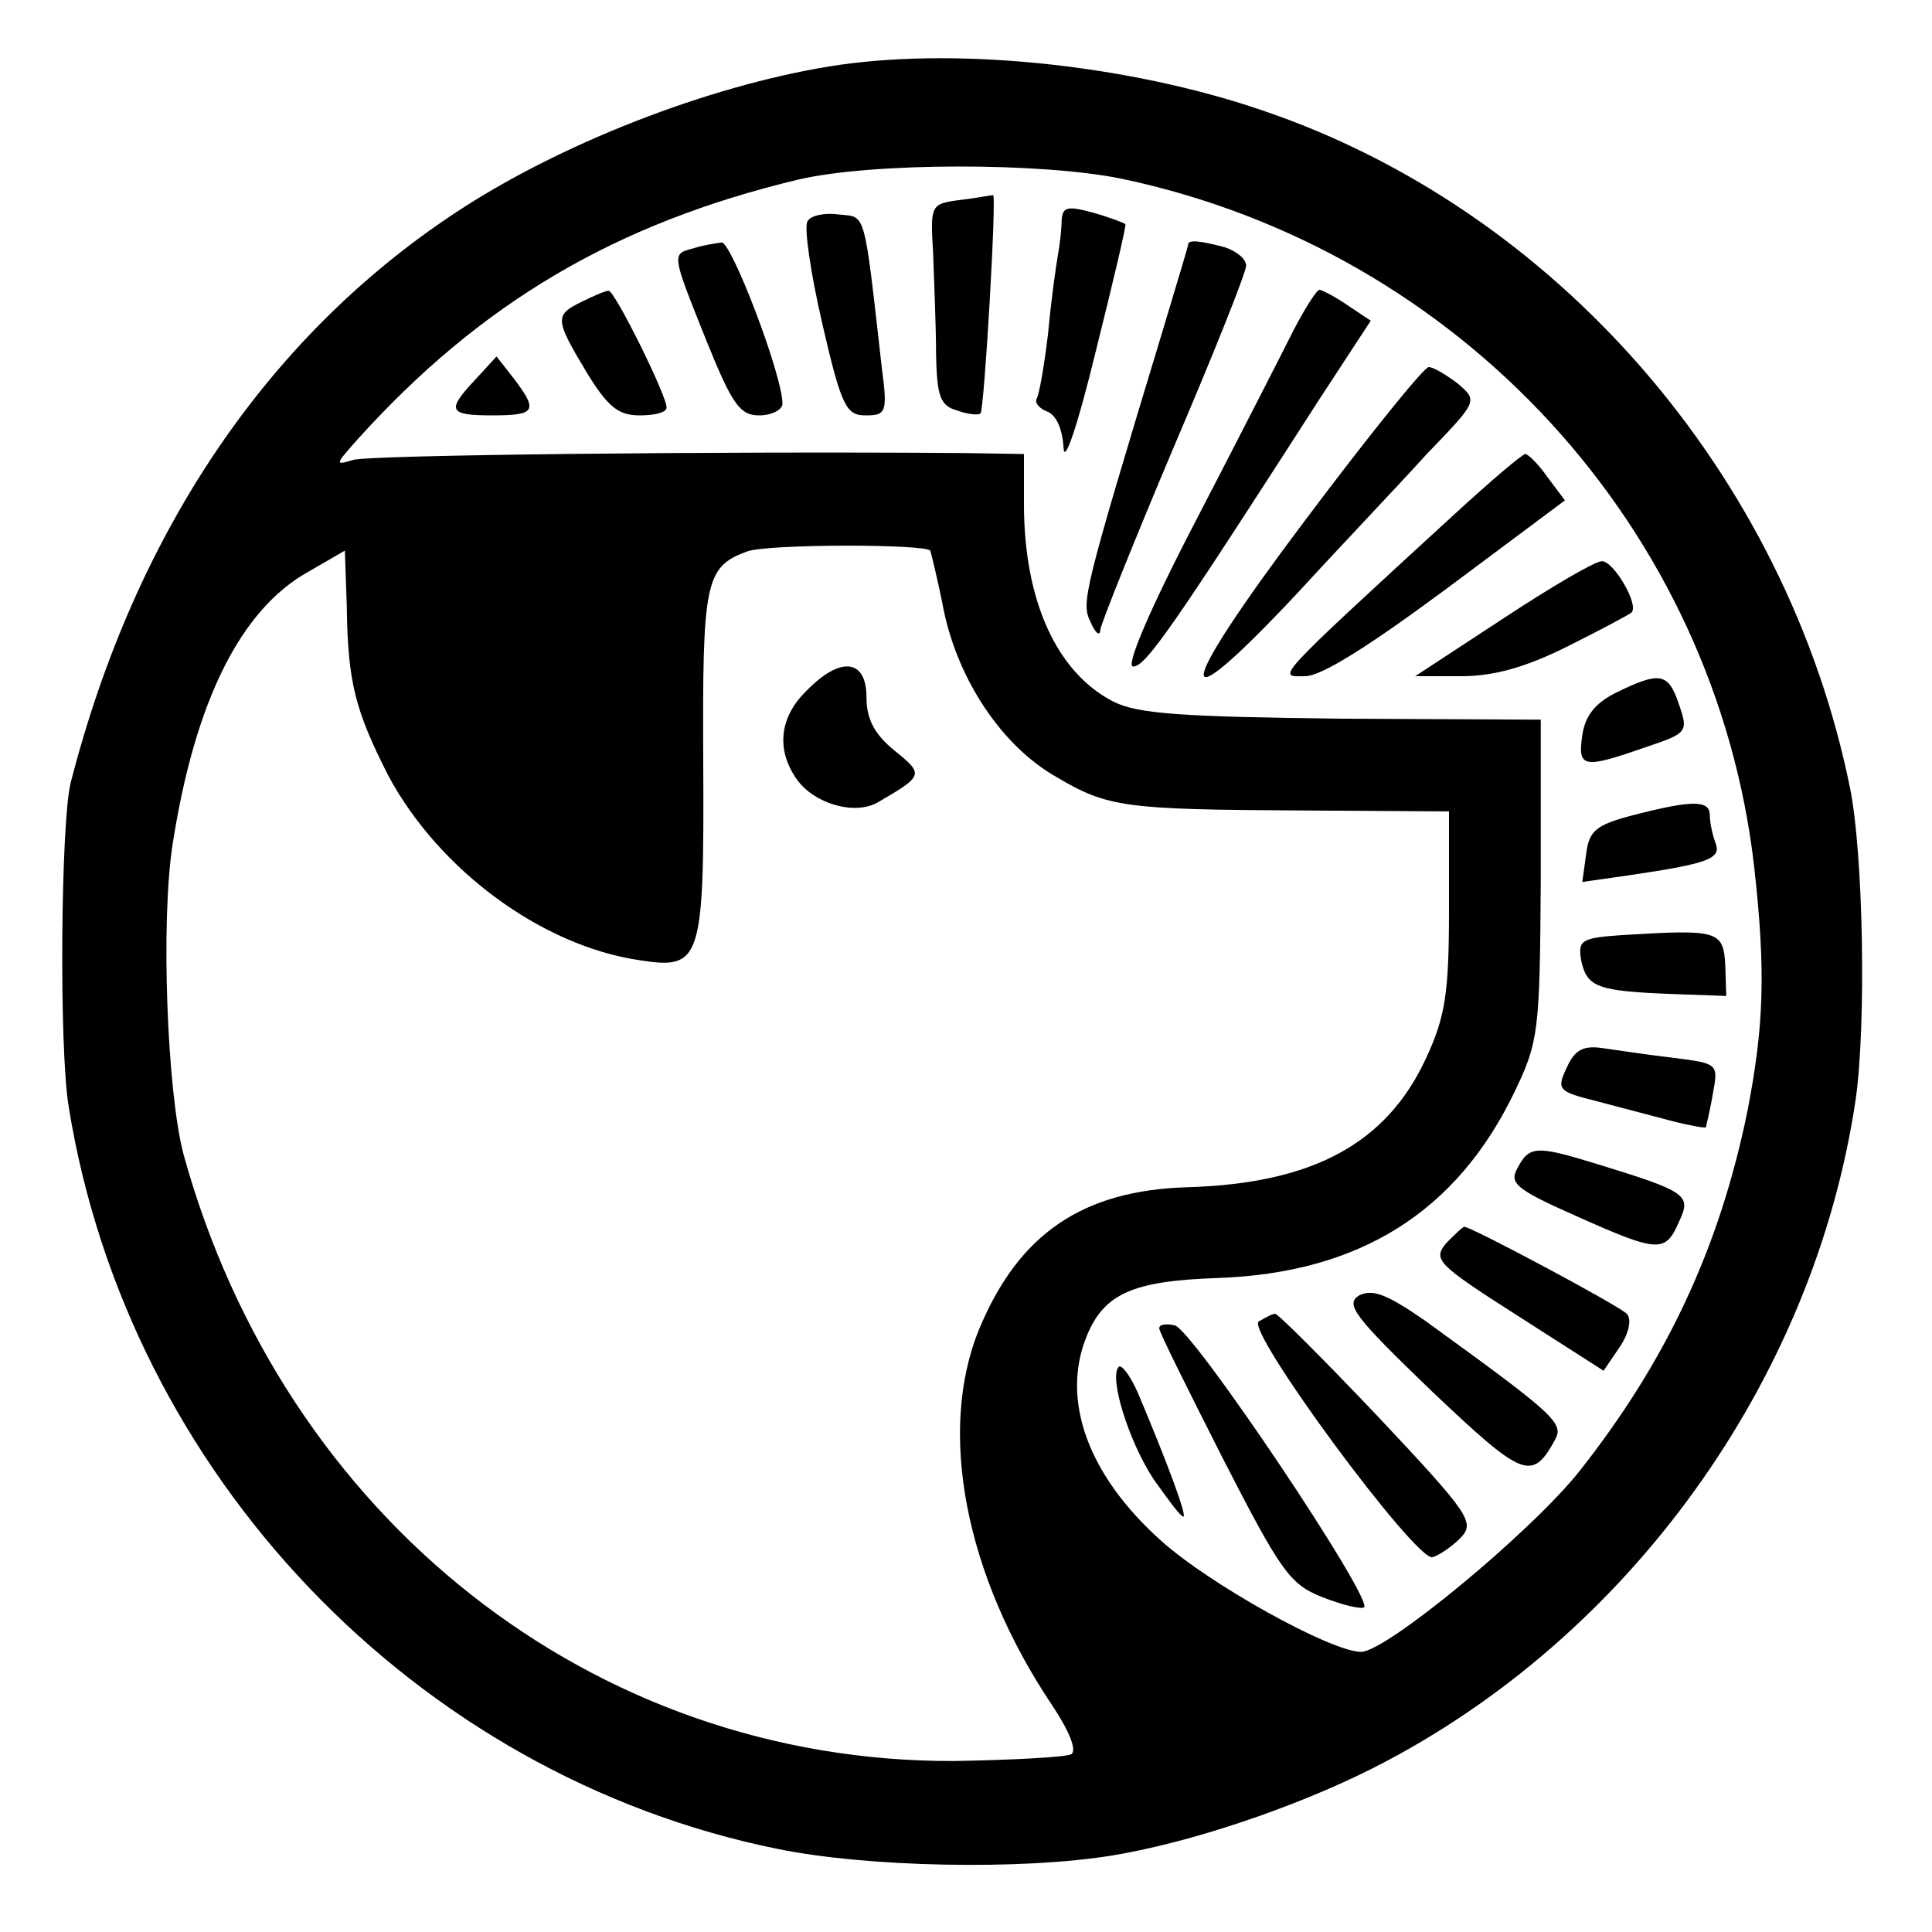 <?xml version="1.0" standalone="no"?>
<!DOCTYPE svg PUBLIC "-//W3C//DTD SVG 20010904//EN"
 "http://www.w3.org/TR/2001/REC-SVG-20010904/DTD/svg10.dtd">
<svg version="1.0" xmlns="http://www.w3.org/2000/svg"
 width="200pt" height="200pt" viewBox="0 0 200 200"
 preserveAspectRatio="xMidYMid meet">
<g transform="translate(0,200) scale(0.1,-0.1)"
fill="#000000" stroke="none">
<path d="M870 1933 c-124 -18 -278 -76 -389 -147 -201 -129 -341 -335 -408
-597 -10 -42 -12 -272 -2 -334 61 -381 359 -693 734 -769 93 -19 252 -22 345
-7 81 13 191 50 272 91 264 134 456 401 499 692 11 77 8 255 -6 323 -66 324
-304 598 -609 701 -135 46 -308 65 -436 47z m291 -118 c351 -74 615 -362 655
-713 12 -108 10 -164 -7 -252 -29 -142 -84 -259 -174 -373 -50 -63 -200 -187
-226 -187 -31 0 -157 70 -207 115 -76 68 -104 146 -77 212 18 44 48 57 135 60
147 5 248 68 308 193 25 52 26 63 27 220 l0 165 -206 1 c-167 2 -212 5 -237
18 -58 30 -92 104 -92 204 l0 52 -62 1 c-256 2 -614 -2 -632 -7 -20 -6 -19 -5
4 21 128 142 268 224 456 269 76 18 252 18 335 1z m-198 -385 c1 -3 8 -31 14
-62 15 -72 60 -140 116 -172 54 -32 71 -34 255 -35 l152 -1 0 -102 c0 -87 -4
-111 -24 -154 -41 -88 -117 -129 -246 -133 -109 -3 -175 -48 -216 -146 -44
-106 -15 -256 75 -390 18 -27 26 -47 20 -51 -6 -3 -61 -6 -122 -7 -373 -1
-693 251 -797 628 -17 64 -24 243 -11 323 23 146 70 241 140 280 l38 22 2 -58
c1 -79 9 -108 43 -175 52 -97 158 -176 260 -191 64 -10 67 -1 66 204 -1 188 2
203 45 219 20 8 184 8 190 1z"/>
<path d="M994 1793 c-31 -4 -31 -5 -28 -56 1 -29 3 -75 3 -104 1 -43 4 -53 22
-58 11 -4 22 -5 24 -3 4 4 17 229 13 226 -2 0 -17 -3 -34 -5z"/>
<path d="M1099 1772 c0 -9 -2 -26 -4 -37 -2 -11 -7 -47 -10 -80 -4 -33 -9 -63
-12 -68 -2 -4 3 -10 11 -13 10 -4 16 -19 17 -38 1 -17 15 25 33 99 18 72 32
131 31 133 -1 1 -16 7 -34 12 -26 7 -31 6 -32 -8z"/>
<path d="M836 1771 c-4 -5 3 -53 15 -105 20 -87 25 -96 45 -96 21 0 23 3 17
48 -19 167 -16 157 -45 160 -14 2 -29 -1 -32 -7z"/>
<path d="M718 1743 c-23 -6 -23 -5 13 -95 27 -67 35 -78 55 -78 13 0 24 6 24
12 0 30 -53 168 -63 167 -7 -1 -20 -3 -29 -6z"/>
<path d="M1230 1747 c0 -2 -12 -41 -26 -88 -83 -274 -85 -283 -75 -303 5 -12
10 -15 10 -8 1 7 35 92 76 189 41 96 75 181 75 188 0 7 -10 15 -22 19 -26 7
-38 8 -38 3z"/>
<path d="M603 1688 c-29 -14 -29 -18 4 -73 22 -36 33 -45 55 -45 16 0 28 3 28
8 1 11 -54 122 -60 121 -3 0 -15 -5 -27 -11z"/>
<path d="M1339 1658 c-12 -24 -57 -112 -100 -195 -49 -94 -74 -153 -66 -153
13 0 40 39 193 277 l53 81 -24 16 c-13 9 -27 16 -29 16 -3 0 -15 -19 -27 -42z"/>
<path d="M492 1607 c-30 -32 -28 -37 18 -37 45 0 47 5 22 38 l-18 23 -22 -24z"/>
<path d="M1350 1460 c-136 -181 -139 -215 -6 -73 44 48 105 112 133 143 53 55
53 55 32 73 -12 9 -25 17 -30 17 -5 0 -63 -72 -129 -160z"/>
<path d="M1506 1468 c-193 -177 -183 -168 -155 -168 17 0 66 31 147 91 l122
91 -18 24 c-9 13 -20 24 -23 24 -3 0 -36 -28 -73 -62z"/>
<path d="M1555 1359 l-90 -59 48 0 c33 0 66 9 110 31 34 17 64 33 66 35 8 8
-19 54 -31 53 -7 0 -53 -27 -103 -60z"/>
<path d="M1673 1283 c-22 -11 -32 -24 -35 -44 -5 -34 1 -35 64 -13 45 15 46
16 36 45 -11 33 -20 34 -65 12z"/>
<path d="M1690 1156 c-38 -10 -45 -16 -48 -40 l-4 -29 49 7 c81 12 95 17 89
33 -3 8 -6 21 -6 29 0 16 -18 16 -80 0z"/>
<path d="M1679 1032 c-42 -3 -46 -5 -42 -27 6 -27 17 -31 94 -34 l56 -2 -1 32
c-2 36 -8 37 -107 31z"/>
<path d="M1622 895 c-11 -23 -9 -25 31 -35 23 -6 57 -15 76 -20 19 -5 36 -8
37 -7 0 1 4 16 7 34 6 32 6 32 -41 38 -26 3 -59 8 -73 10 -20 3 -29 -2 -37
-20z"/>
<path d="M1571 791 c-9 -16 -2 -22 61 -50 85 -38 92 -38 106 -6 13 28 10 31
-88 61 -59 18 -67 18 -79 -5z"/>
<path d="M1497 713 c-14 -17 -9 -22 74 -75 l89 -57 17 25 c10 15 12 29 7 34
-9 9 -161 90 -168 90 -2 0 -10 -8 -19 -17z"/>
<path d="M1407 659 c-15 -9 -5 -22 75 -99 95 -90 104 -94 128 -50 9 17 -1 26
-135 123 -39 27 -54 33 -68 26z"/>
<path d="M1303 632 c-14 -9 163 -249 180 -244 7 2 20 11 29 20 15 16 10 24
-85 125 -56 59 -104 107 -107 107 -3 0 -10 -4 -17 -8z"/>
<path d="M1200 625 c0 -4 30 -64 66 -135 59 -115 69 -130 102 -143 20 -8 40
-13 44 -11 11 7 -178 289 -196 292 -9 2 -16 1 -16 -3z"/>
<path d="M1158 585 c-10 -11 10 -76 36 -116 15 -21 28 -39 31 -39 4 0 -15 52
-47 128 -8 18 -17 30 -20 27z"/>
<path d="M835 1285 c-28 -27 -32 -61 -10 -92 18 -25 59 -37 83 -24 48 28 49
29 18 54 -21 17 -29 33 -29 55 0 40 -27 43 -62 7z"/>
</g>
</svg>

